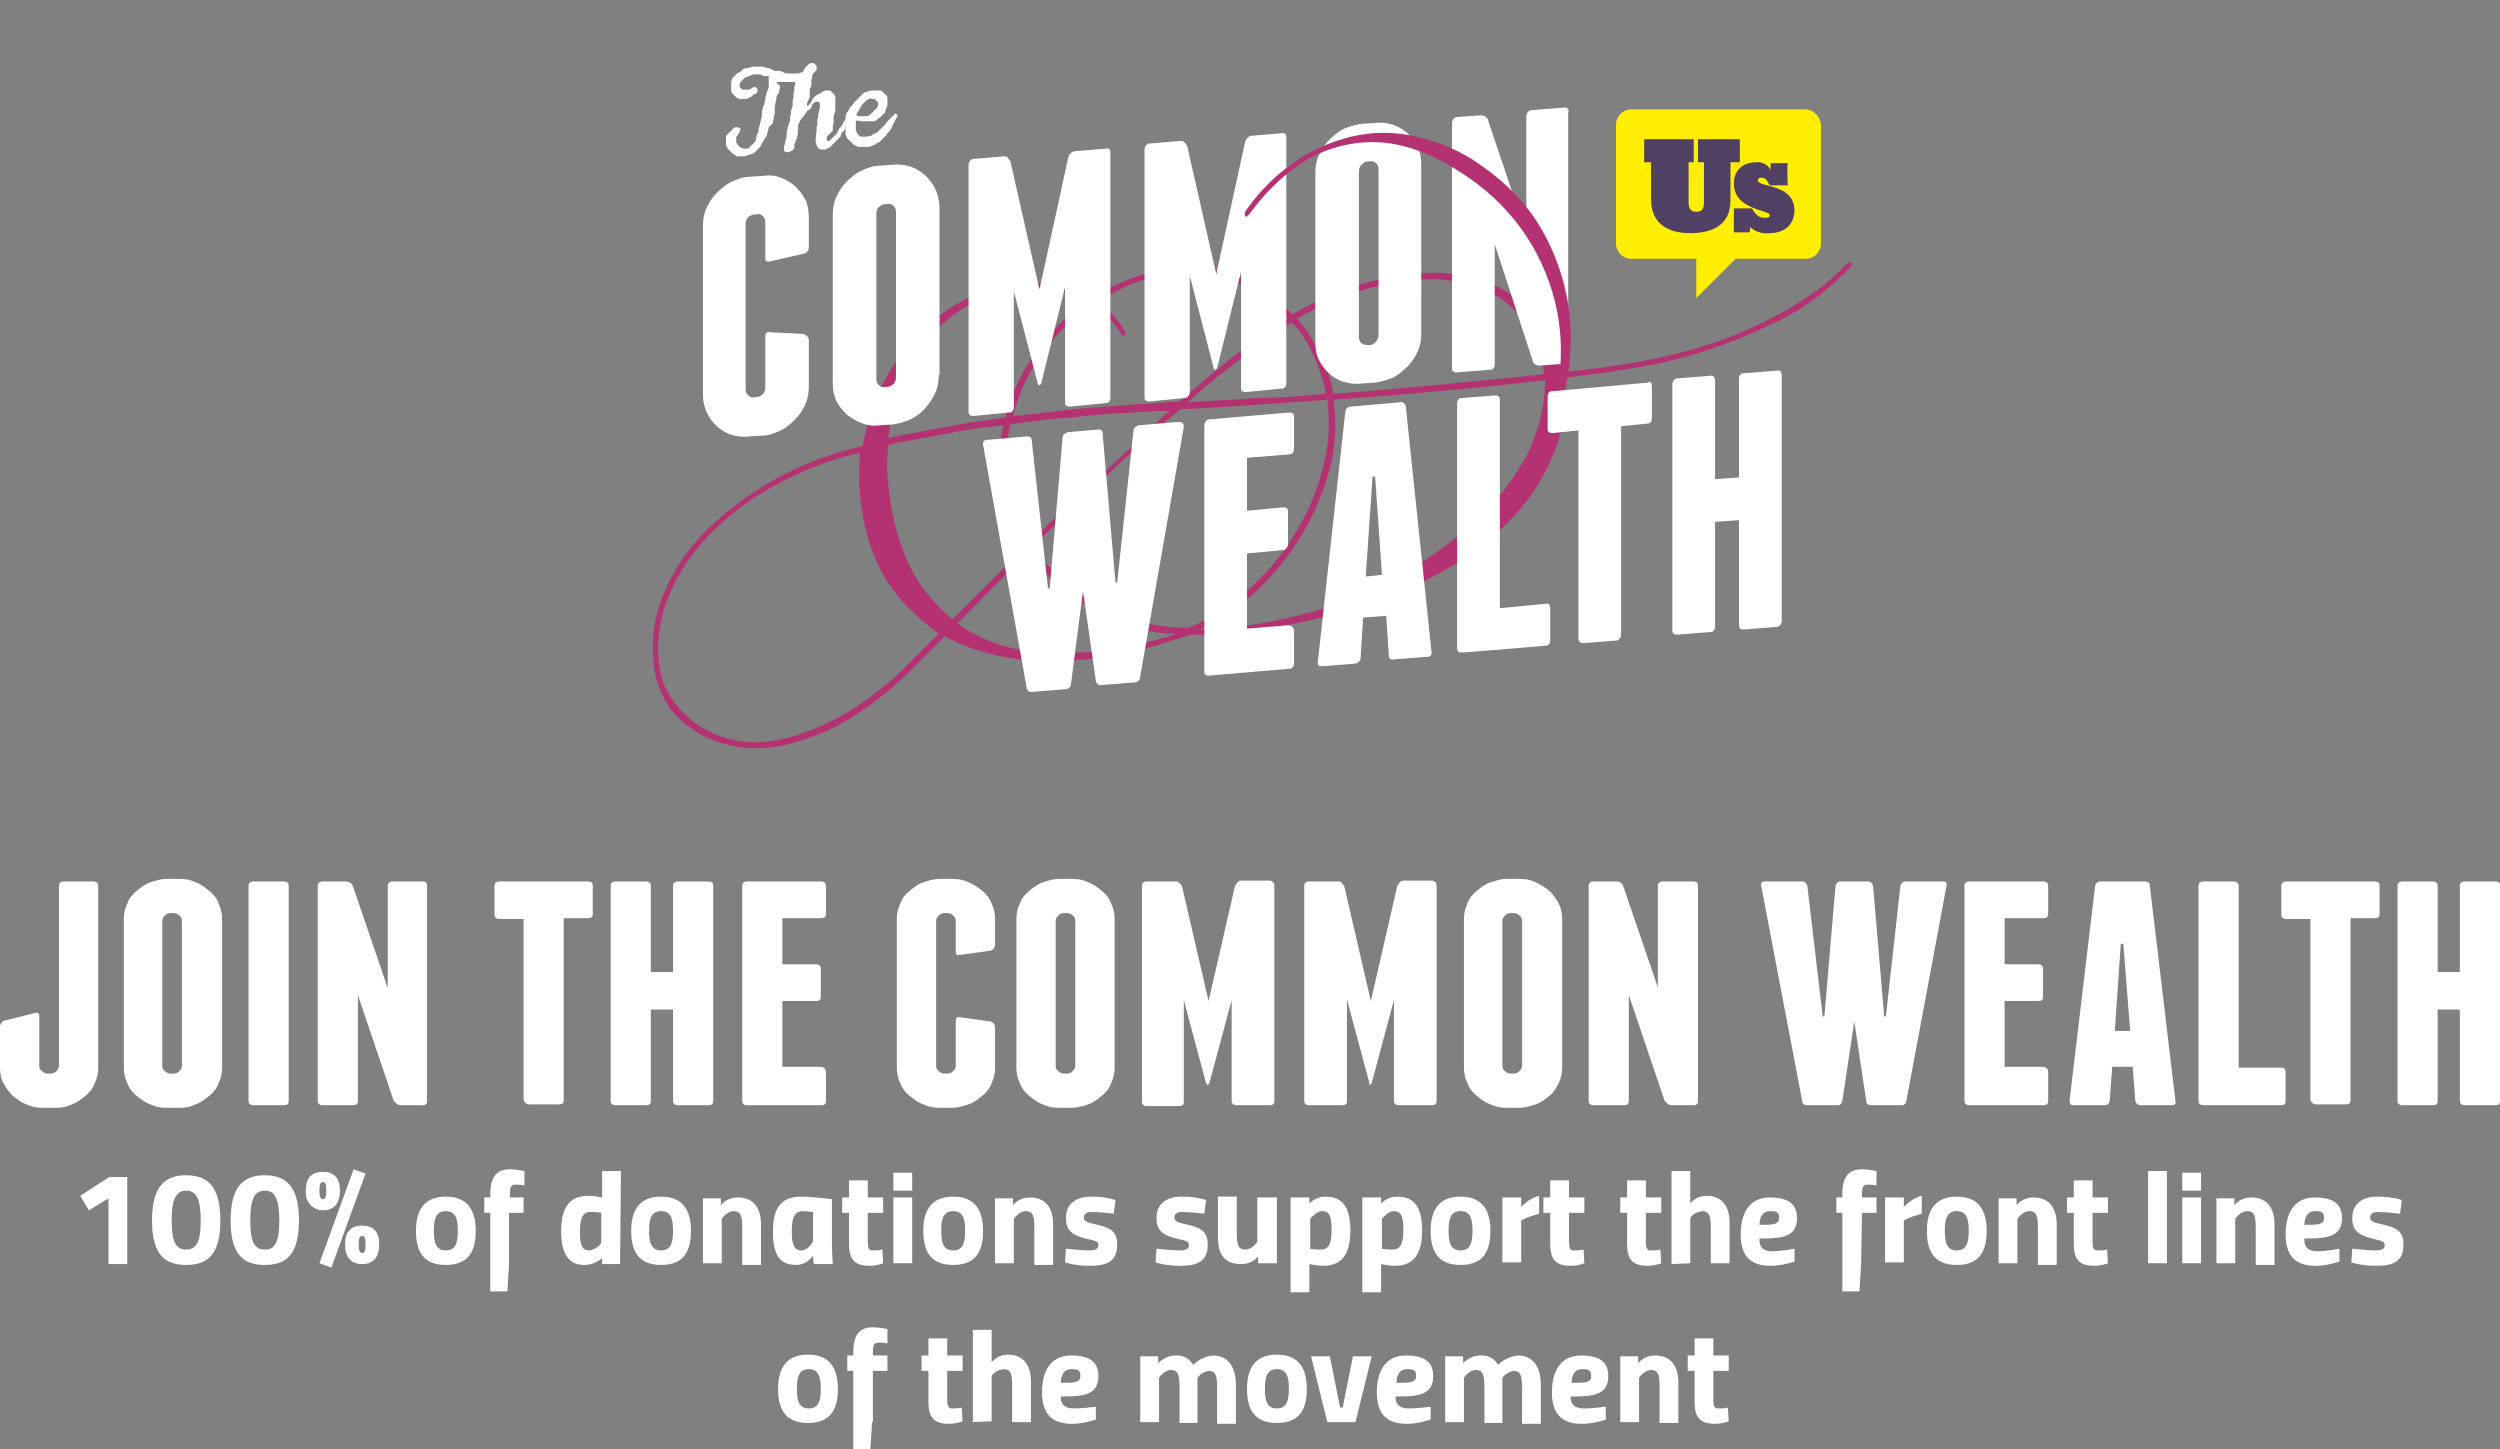 <?xml version="1.0" encoding="utf-8"?>
<!-- Generator: Adobe Illustrator 26.0.2, SVG Export Plug-In . SVG Version: 6.00 Build 0)  -->
<svg version="1.1" id="Layer_1" xmlns="http://www.w3.org/2000/svg" xmlns:xlink="http://www.w3.org/1999/xlink" x="0px" y="0px"
	 viewBox="0 0 292.7 169.7" style="enable-background:new 0 0 292.7 169.7;" xml:space="preserve">
<rect x="0" y="0" width="292.7" height="169.7" fill="#808080" stroke="none"/>
<style type="text/css">
	.st0{fill:#FFFFFF;}
	.st1{fill:#B53272;}
	.st2{fill:#FEEE00;}
	.st3{fill:#504063;}
</style>
<path class="st0" d="M10.9,103.2c0.4,0,0.6,0.2,0.6,0.5V125c0,0.6-0.1,1.2-0.4,1.8c-0.2,0.6-0.6,1.1-1.1,1.5c-0.5,0.4-1,0.8-1.6,1
	c-0.6,0.3-1.2,0.4-1.9,0.4H5c-0.7,0-1.3-0.1-1.9-0.4c-0.6-0.2-1.1-0.6-1.6-1c-0.4-0.4-0.8-0.9-1.1-1.5C0.1,126.3,0,125.6,0,125v-4.8
	c0-0.3,0.2-0.6,0.5-0.7l3.6-0.9c0.3-0.1,0.5,0,0.5,0.4v5.8c0,0.2,0.1,0.5,0.3,0.6c0.2,0.2,0.4,0.3,0.7,0.3h0.3
	c0.3,0,0.5-0.1,0.7-0.3c0.2-0.2,0.3-0.4,0.3-0.6v-21.1c0-0.3,0.2-0.5,0.6-0.5H10.9z"/>
<path class="st0" d="M26,125c0,0.6-0.1,1.2-0.4,1.8c-0.2,0.6-0.6,1.1-1.1,1.5c-0.5,0.4-1,0.8-1.6,1c-0.6,0.3-1.2,0.4-1.9,0.4h-1.5
	c-0.7,0-1.3-0.1-1.9-0.4c-0.6-0.2-1.1-0.6-1.6-1c-0.5-0.4-0.9-0.9-1.1-1.5c-0.3-0.6-0.4-1.2-0.4-1.8v-17.4c0-0.6,0.1-1.2,0.4-1.8
	c0.2-0.6,0.6-1.1,1.1-1.5c0.5-0.4,1-0.8,1.6-1c0.6-0.2,1.3-0.4,1.9-0.4H21c0.7,0,1.3,0.1,1.9,0.4c0.6,0.2,1.1,0.6,1.6,1
	c0.5,0.4,0.9,0.9,1.1,1.5c0.3,0.6,0.4,1.2,0.4,1.8V125z M21.3,107.8c0-0.2-0.1-0.5-0.3-0.6c-0.2-0.2-0.4-0.3-0.7-0.3H20
	c-0.3,0-0.5,0.1-0.7,0.3c-0.2,0.2-0.3,0.4-0.3,0.6v17c0,0.2,0.1,0.5,0.3,0.6c0.2,0.2,0.4,0.3,0.7,0.3h0.3c0.3,0,0.5-0.1,0.7-0.3
	c0.2-0.2,0.3-0.4,0.3-0.6V107.8z"/>
<path class="st0" d="M33.8,128.9c0,0.4-0.2,0.5-0.6,0.5h-3.5c-0.4,0-0.6-0.2-0.6-0.5v-25.2c0-0.3,0.2-0.5,0.6-0.5h3.5
	c0.4,0,0.6,0.2,0.6,0.5V128.9z"/>
<path class="st0" d="M50,103.7v25.2c0,0.4-0.2,0.5-0.6,0.5h-2.5c-0.2,0-0.4-0.1-0.5-0.2l-0.3-0.3l-4.2-12.4v12.4
	c0,0.4-0.2,0.5-0.6,0.5h-3.5c-0.4,0-0.6-0.2-0.6-0.5v-25.2c0-0.3,0.2-0.5,0.6-0.5h2.6c0.2,0,0.3,0,0.5,0.1c0.2,0.1,0.3,0.2,0.4,0.4
	l4.1,12v-12c0-0.3,0.2-0.5,0.6-0.5h3.5C49.8,103.2,50,103.3,50,103.7z"/>
<path class="st0" d="M69.4,103.7v3.3c0,0.4-0.2,0.5-0.6,0.5H66v21.3c0,0.4-0.2,0.5-0.6,0.5h-3.5c-0.2,0-0.3-0.1-0.4-0.2
	c-0.1-0.1-0.2-0.2-0.2-0.4v-21.1h-2.8c-0.4,0-0.6-0.2-0.6-0.5v-3.4c0-0.3,0.2-0.5,0.6-0.5h10.2C69.2,103.2,69.4,103.3,69.4,103.7z"
	/>
<path class="st0" d="M83.5,103.7v25.2c0,0.4-0.2,0.5-0.6,0.5h-3.5c-0.4,0-0.6-0.2-0.6-0.5v-10.7h-2.6v10.7c0,0.4-0.2,0.5-0.6,0.5
	h-3.5c-0.4,0-0.6-0.2-0.6-0.5v-25.2c0-0.3,0.2-0.5,0.6-0.5h3.5c0.4,0,0.6,0.2,0.6,0.5v10.1h2.6v-10.1c0-0.3,0.2-0.5,0.6-0.5h3.5
	C83.3,103.2,83.5,103.3,83.5,103.7z"/>
<path class="st0" d="M96.7,125.6v3.3c0,0.4-0.2,0.5-0.6,0.5h-8.6c-0.4,0-0.6-0.2-0.6-0.5v-25.2c0-0.3,0.2-0.5,0.6-0.5h8.6
	c0.4,0,0.6,0.2,0.6,0.5v3.3c0,0.4-0.2,0.5-0.6,0.5h-4.5v5.4h3.9c0.4,0,0.6,0.2,0.6,0.5v3.3c0,0.4-0.2,0.5-0.6,0.5h-3.9v7.7h4.5
	C96.6,125,96.7,125.2,96.7,125.6z"/>
<path class="st0" d="M113.4,103.3c0.6,0.2,1.1,0.6,1.6,1c0.5,0.4,0.9,0.9,1.1,1.5c0.3,0.6,0.4,1.2,0.4,1.8v3c0,0.3-0.2,0.6-0.5,0.7
	l-3.6,0.5c-0.3,0.1-0.5,0-0.5-0.4v-3.6c0-0.2-0.1-0.5-0.3-0.6c-0.2-0.2-0.4-0.3-0.7-0.3h-0.3c-0.3,0-0.5,0.1-0.7,0.3
	c-0.2,0.2-0.3,0.4-0.3,0.6v17c0,0.2,0.1,0.5,0.3,0.6c0.2,0.2,0.4,0.3,0.7,0.3h0.3c0.3,0,0.5-0.1,0.7-0.3c0.2-0.2,0.3-0.4,0.3-0.6
	v-5.3c0-0.3,0.2-0.5,0.5-0.4l3.6,0.5c0.3,0.1,0.5,0.4,0.5,0.7v4.7c0,0.6-0.1,1.2-0.4,1.8c-0.2,0.6-0.6,1.1-1.1,1.5
	c-0.5,0.4-1,0.8-1.6,1c-0.6,0.2-1.3,0.4-1.9,0.4H110c-0.7,0-1.3-0.1-1.9-0.4c-0.6-0.2-1.1-0.6-1.6-1c-0.5-0.4-0.9-0.9-1.1-1.5
	c-0.3-0.6-0.4-1.2-0.4-1.8v-17.4c0-0.6,0.1-1.2,0.4-1.8c0.2-0.6,0.6-1.1,1.1-1.5c0.5-0.4,1-0.8,1.6-1c0.6-0.2,1.3-0.4,1.9-0.4h1.5
	C112.2,102.9,112.8,103,113.4,103.3z"/>
<path class="st0" d="M130.5,125c0,0.6-0.1,1.2-0.4,1.8c-0.2,0.6-0.6,1.1-1.1,1.5c-0.5,0.4-1,0.8-1.6,1c-0.6,0.2-1.3,0.4-1.9,0.4H124
	c-0.7,0-1.3-0.1-1.9-0.4c-0.6-0.2-1.1-0.6-1.6-1c-0.5-0.4-0.9-0.9-1.1-1.5c-0.3-0.6-0.4-1.2-0.4-1.8v-17.4c0-0.6,0.1-1.2,0.4-1.8
	c0.2-0.6,0.6-1.1,1.1-1.5c0.5-0.4,1-0.8,1.6-1c0.6-0.2,1.3-0.4,1.9-0.4h1.5c0.7,0,1.3,0.1,1.9,0.4c0.6,0.2,1.1,0.6,1.6,1
	c0.5,0.4,0.9,0.9,1.1,1.5c0.3,0.6,0.4,1.2,0.4,1.8V125z M125.9,107.8c0-0.2-0.1-0.5-0.3-0.6c-0.2-0.2-0.4-0.3-0.7-0.3h-0.3
	c-0.3,0-0.5,0.1-0.7,0.3c-0.2,0.2-0.3,0.4-0.3,0.6v17c0,0.2,0.1,0.5,0.3,0.6c0.2,0.2,0.4,0.3,0.7,0.3h0.3c0.3,0,0.5-0.1,0.7-0.3
	c0.2-0.2,0.3-0.4,0.3-0.6V107.8z"/>
<path class="st0" d="M149.2,103.7v25.2c0,0.4-0.2,0.5-0.6,0.5h-3.8c-0.4,0-0.6-0.2-0.6-0.5v-11.8l-2.6,9.7c-0.1,0.1-0.1,0.2-0.2,0.2
	s-0.1-0.1-0.2-0.2l-2.6-9.7V129c0,0.4-0.2,0.5-0.6,0.5h-3.7c-0.4,0-0.6-0.2-0.6-0.5v-25.3c0-0.3,0.2-0.5,0.6-0.5h3.4
	c0.2,0,0.3,0.1,0.4,0.2c0.1,0.1,0.2,0.2,0.3,0.4l3.1,13.4l3.1-13.5c0.1-0.1,0.1-0.2,0.3-0.4c0.1-0.1,0.2-0.2,0.4-0.2h3.4
	C149,103.2,149.2,103.3,149.2,103.7z"/>
<path class="st0" d="M168.2,103.7v25.2c0,0.4-0.2,0.5-0.6,0.5h-3.8c-0.4,0-0.6-0.2-0.6-0.5v-11.8l-2.6,9.7c-0.1,0.1-0.1,0.2-0.2,0.2
	s-0.1-0.1-0.1-0.3l-2.6-9.7v11.9c0,0.4-0.2,0.5-0.6,0.5h-3.8c-0.4,0-0.6-0.2-0.6-0.5v-25.2c0-0.3,0.2-0.5,0.6-0.5h3.4
	c0.2,0,0.3,0.1,0.4,0.2c0.1,0.1,0.2,0.2,0.3,0.4l3.1,13.4l3.1-13.5c0.1-0.1,0.1-0.2,0.3-0.4c0.1-0.1,0.2-0.2,0.4-0.2h3.4
	C168,103.2,168.2,103.3,168.2,103.7z"/>
<path class="st0" d="M182.9,125c0,0.6-0.1,1.2-0.4,1.8c-0.3,0.6-0.6,1.1-1.1,1.5c-0.5,0.4-1,0.8-1.6,1c-0.6,0.2-1.3,0.4-1.9,0.4
	h-1.5c-0.7,0-1.3-0.1-1.9-0.4c-0.6-0.2-1.1-0.6-1.6-1c-0.5-0.4-0.9-0.9-1.1-1.5c-0.3-0.6-0.4-1.2-0.4-1.8v-17.4
	c0-0.6,0.1-1.2,0.4-1.8c0.2-0.6,0.6-1.1,1.1-1.5c0.5-0.4,1-0.8,1.6-1c0.6-0.2,1.3-0.4,1.9-0.4h1.5c0.7,0,1.3,0.1,1.9,0.4
	c0.6,0.3,1.1,0.6,1.6,1c0.4,0.4,0.8,0.9,1.1,1.5c0.3,0.6,0.4,1.2,0.4,1.8V125z M178.2,107.8c0-0.2-0.1-0.5-0.3-0.6
	c-0.2-0.2-0.4-0.3-0.7-0.3h-0.3c-0.3,0-0.5,0.1-0.7,0.3c-0.2,0.2-0.3,0.4-0.3,0.6v17c0,0.2,0.1,0.5,0.3,0.6c0.2,0.2,0.4,0.3,0.7,0.3
	h0.3c0.3,0,0.5-0.1,0.7-0.3c0.2-0.2,0.3-0.4,0.3-0.6V107.8z"/>
<path class="st0" d="M198.8,103.7v25.2c0,0.4-0.2,0.5-0.6,0.5h-2.5c-0.2,0-0.4-0.1-0.5-0.2l-0.3-0.3l-4.2-12.4v12.4
	c0,0.4-0.2,0.5-0.6,0.5h-3.5c-0.4,0-0.6-0.2-0.6-0.5v-25.2c0-0.3,0.2-0.5,0.6-0.5h2.6c0.2,0,0.3,0,0.5,0.1l0.3,0.3l4.1,12v-11.9
	c0-0.3,0.2-0.5,0.6-0.5h3.5C198.6,103.2,198.8,103.3,198.8,103.7z"/>
<path class="st0" d="M227.9,103.7l-4.7,25.2c-0.1,0.4-0.3,0.5-0.6,0.5h-3.5c-0.4,0-0.6-0.2-0.6-0.5l-1.4-9.3l0,0l-1.4,9.3
	c-0.1,0.4-0.3,0.5-0.6,0.5h-3.5c-0.4,0-0.6-0.2-0.6-0.5l-4.8-25.2c-0.1-0.3,0.1-0.5,0.5-0.5h4.3c0.3,0,0.5,0.2,0.6,0.5l1.8,15.3h0.2
	l1.3-15.3c0.1-0.3,0.3-0.5,0.6-0.5h3.2c0.3,0,0.5,0.2,0.6,0.5l1.3,15.3h0.2l1.7-15.3c0.1-0.3,0.3-0.5,0.6-0.5h4.3
	C227.8,103.2,228,103.3,227.9,103.7z"/>
<path class="st0" d="M239.8,125.6v3.3c0,0.4-0.2,0.5-0.6,0.5h-8.6c-0.4,0-0.6-0.2-0.6-0.5v-25.2c0-0.3,0.2-0.5,0.6-0.5h8.6
	c0.4,0,0.6,0.2,0.6,0.5v3.3c0,0.4-0.2,0.5-0.6,0.5h-4.5v5.4h3.9c0.4,0,0.6,0.2,0.6,0.5v3.3c0,0.4-0.2,0.5-0.6,0.5h-3.9v7.7h4.5
	C239.7,125,239.8,125.2,239.8,125.6z"/>
<path class="st0" d="M254.7,128.9c0.1,0.4-0.1,0.5-0.5,0.5h-3.6c-0.3,0-0.5-0.2-0.6-0.5l-0.3-4h-2.4l-0.3,4
	c-0.1,0.4-0.3,0.5-0.6,0.5h-3.6c-0.4,0-0.5-0.2-0.5-0.5l3-25.2c0.1-0.3,0.3-0.5,0.6-0.5h5.2c0.4,0,0.6,0.2,0.6,0.5L254.7,128.9z
	 M249.4,120.7l-0.8-10.2h-0.3l-0.7,10.2H249.4z"/>
<path class="st0" d="M267.6,125.6v3.3c0,0.4-0.2,0.5-0.6,0.5h-9c-0.4,0-0.6-0.2-0.6-0.5v-25.2c0-0.3,0.2-0.5,0.6-0.5h3.5
	c0.4,0,0.6,0.2,0.6,0.5V125h4.9C267.5,125,267.6,125.2,267.6,125.6z"/>
<path class="st0" d="M278.6,103.7v3.3c0,0.4-0.2,0.5-0.6,0.5h-2.8v21.3c0,0.4-0.2,0.5-0.6,0.5h-3.5c-0.2,0-0.3-0.1-0.4-0.2
	c-0.1-0.1-0.2-0.2-0.2-0.4v-21.1h-2.8c-0.4,0-0.6-0.2-0.6-0.5v-3.4c0-0.3,0.2-0.5,0.6-0.5h10.2C278.4,103.2,278.6,103.3,278.6,103.7
	z"/>
<path class="st0" d="M292.7,103.7v25.2c0,0.4-0.2,0.5-0.6,0.5h-3.5c-0.4,0-0.6-0.2-0.6-0.5v-10.7h-2.6v10.7c0,0.4-0.2,0.5-0.6,0.5
	h-3.5c-0.4,0-0.6-0.2-0.6-0.5v-25.2c0-0.3,0.2-0.5,0.6-0.5h3.5c0.4,0,0.6,0.2,0.6,0.5v10.1h2.6v-10.1c0-0.3,0.2-0.5,0.6-0.5h3.5
	C292.5,103.2,292.7,103.3,292.7,103.7z"/>
<path class="st0" d="M12.8,137.8h2.1V148h-2.2v-7.7l-2.3,1.4l-1-1.7L12.8,137.8z"/>
<path class="st0" d="M25.8,142.9c0,4-1.5,5.2-4,5.2s-4-1.2-4-5.2s1.5-5.3,4-5.3S25.8,138.9,25.8,142.9z M20.1,142.9
	c0,2.5,0.5,3.4,1.7,3.4s1.7-0.9,1.7-3.4s-0.5-3.5-1.7-3.5S20.1,140.4,20.1,142.9z"/>
<path class="st0" d="M35,142.9c0,4-1.5,5.2-4,5.2s-4-1.2-4-5.2s1.5-5.3,4-5.3S35,138.9,35,142.9z M29.3,142.9c0,2.5,0.5,3.4,1.7,3.4
	s1.7-0.9,1.7-3.4s-0.5-3.5-1.7-3.5S29.3,140.4,29.3,142.9z"/>
<path class="st0" d="M35.8,139.4c0-1.5,0.7-2.2,2-2.2s2,0.7,2,2.2s-0.7,2.3-2,2.3c-1.1,0-2-0.9-2-2
	C35.8,139.6,35.8,139.5,35.8,139.4z M37.4,147.9l1.4,0.5l4-11l-1.4-0.5L37.4,147.9z M37.8,138.4c-0.3,0-0.4,0.3-0.4,1s0.1,1,0.4,1
	s0.4-0.3,0.4-1S38.1,138.4,37.8,138.4z M40.4,145.7c0,1.5,0.7,2.3,2,2.3s2-0.8,2-2.3s-0.7-2.2-2-2.2S40.4,144.2,40.4,145.7z
	 M42,145.7c0-0.7,0.1-1,0.4-1s0.4,0.3,0.4,1s-0.1,1-0.4,1S42,146.4,42,145.7z"/>
<path class="st0" d="M55.7,144.1c0,2.2-0.7,4-3.5,4s-3.5-1.8-3.5-4s0.8-4,3.5-4S55.7,141.9,55.7,144.1z M53.6,144.1
	c0-1.3-0.2-2.3-1.4-2.3s-1.4,1-1.4,2.3s0.2,2.3,1.4,2.3S53.6,145.4,53.6,144.1z"/>
<path class="st0" d="M59.6,148l-0.2,3.2h-2V142h-0.7v-1.8h0.7v-0.3c0-2.1,0.7-3,2.3-3c0.6,0,1.1,0.1,1.7,0.2v1.7
	c-0.4-0.1-0.7-0.1-1.1-0.1c-0.6,0-0.6,0.6-0.6,1.2v0.3h1.6v1.8h-1.7V148z"/>
<path class="st0" d="M72.6,148h-2.1v-0.7c-0.6,0.5-1.3,0.8-2.1,0.8c-1.9,0-2.7-1.4-2.7-4s0.9-4.1,3.2-4.1c0.5,0,1.1,0.1,1.6,0.2
	v-3.1h2.2L72.6,148L72.6,148z M70.4,142c-0.4-0.1-0.9-0.1-1.3-0.1c-0.9,0-1.2,0.8-1.2,2.3s0.2,2.2,1.1,2.2c0.6-0.1,1.1-0.4,1.4-0.9
	V142z"/>
<path class="st0" d="M80.9,144.1c0,2.2-0.7,4-3.5,4s-3.5-1.8-3.5-4s0.8-4,3.5-4S80.9,141.9,80.9,144.1z M78.8,144.1
	c0-1.3-0.2-2.3-1.4-2.3s-1.4,1-1.4,2.3s0.2,2.3,1.4,2.3S78.8,145.4,78.8,144.1z"/>
<path class="st0" d="M82.3,148v-7.7h2.1v0.8c0.5-0.6,1.2-0.9,2-0.9c2,0,2.7,1.5,2.7,3.1v4.8h-2.2v-4.4c0-1.4-0.2-1.9-1-1.9
	s-1.4,0.9-1.4,0.9v5.2h-2.2V148z"/>
<path class="st0" d="M90.5,144.2c0-2.3,0.6-4.1,3.3-4.1c1.2,0,3.6,0.3,3.6,0.3v5.4c0,0.4,0.1,2.2,0.1,2.2h-2.2
	c-0.1-0.3-0.1-0.7-0.1-1c-0.5,0.7-1.2,1.1-2,1.1C91.2,148.1,90.5,146.8,90.5,144.2z M92.7,144.2c0,1.3,0.2,2.2,1.1,2.2
	s1.4-1.1,1.4-1.1v-3.4c0,0-0.9-0.1-1.2-0.1C93,141.8,92.7,142.6,92.7,144.2z"/>
<path class="st0" d="M101.6,142v3.5c0,0.5,0.1,0.9,0.5,0.9c0.4,0,0.8,0,1.2-0.1l0.1,1.6c-0.5,0.2-1.1,0.3-1.6,0.3
	c-1.9,0-2.4-0.9-2.4-2.6V142h-0.8v-1.8h0.8v-2h2.2v2h1.8v1.8L101.6,142z"/>
<path class="st0" d="M104.6,137.3h2.2v2.1h-2.2V137.3z M104.6,140.2h2.2v7.7h-2.2V140.2z"/>
<path class="st0" d="M115.1,144.1c0,2.2-0.7,4-3.5,4s-3.5-1.8-3.5-4s0.8-4,3.5-4S115.1,141.9,115.1,144.1z M113,144.1
	c0-1.3-0.2-2.3-1.4-2.3s-1.4,1-1.4,2.3s0.2,2.3,1.4,2.3S113,145.4,113,144.1z"/>
<path class="st0" d="M116.5,148v-7.7h2.1v0.8c0.5-0.6,1.2-0.9,2-0.9c2,0,2.7,1.5,2.7,3.1v4.8h-2.2v-4.4c0-1.4-0.2-1.9-1-1.9
	s-1.4,0.9-1.4,0.9v5.2h-2.2V148z"/>
<path class="st0" d="M130.4,142.1c0,0-1.6-0.2-2.7-0.2c-0.4,0-0.8,0.2-0.8,0.6s0.2,0.6,1.2,0.8c1.7,0.4,2.7,0.7,2.7,2.4
	c0,2-1.2,2.5-3.2,2.5c-1,0-2-0.1-2.9-0.4l0.1-1.6c0,0,1.9,0.2,2.6,0.2c0.9,0,1.2-0.2,1.2-0.6s-0.2-0.5-1.1-0.7
	c-1.8-0.4-2.7-0.9-2.7-2.5c0-1.8,1.4-2.5,2.9-2.5c1,0,2,0.1,2.9,0.4L130.4,142.1z"/>
<path class="st0" d="M141,142.1c0,0-1.6-0.2-2.7-0.2c-0.4,0-0.8,0.2-0.8,0.6s0.2,0.6,1.2,0.8c1.7,0.4,2.7,0.7,2.7,2.4
	c0,2-1.2,2.5-3.2,2.5c-1,0-2-0.1-2.9-0.4l0.1-1.6c0,0,1.9,0.2,2.6,0.2c0.9,0,1.2-0.2,1.2-0.6s-0.2-0.5-1.1-0.7
	c-1.8-0.4-2.7-0.9-2.7-2.5c0-1.8,1.4-2.5,2.9-2.5c1,0,2,0.1,2.9,0.4L141,142.1z"/>
<path class="st0" d="M149.5,140.2v7.7h-2.2v-0.8c-0.5,0.6-1.2,0.9-2,0.9c-1.9,0-2.7-1.1-2.7-3.1v-4.8h2.2v4.3c0,1.4,0.2,1.9,1,1.9
	s1.4-0.9,1.4-0.9v-5.2L149.5,140.2z"/>
<path class="st0" d="M151.2,140.2h2.1v0.7c0.5-0.5,1.2-0.8,1.9-0.8c2.1,0,2.9,1.4,2.9,4s-0.9,4.1-3.2,4.1c-0.5,0-1.1-0.1-1.6-0.2
	v3.3h-2.2v-11.1H151.2z M153.4,142.7v3.5c0.4,0.1,0.9,0.1,1.3,0.1c0.9,0,1.2-0.8,1.2-2.3s-0.2-2.2-1.1-2.2
	C154.1,141.8,153.4,142.7,153.4,142.7L153.4,142.7z"/>
<path class="st0" d="M159.6,140.2h2.1v0.7c0.5-0.5,1.2-0.8,1.9-0.8c2.1,0,2.9,1.4,2.9,4s-0.9,4.1-3.2,4.1c-0.5,0-1.1-0.1-1.6-0.2
	v3.3h-2.2v-11.1H159.6z M161.8,142.7v3.5c0.4,0.1,0.9,0.1,1.3,0.1c0.9,0,1.2-0.8,1.2-2.3s-0.2-2.2-1.1-2.2
	C162.5,141.8,161.8,142.7,161.8,142.7z"/>
<path class="st0" d="M174.5,144.1c0,2.2-0.7,4-3.5,4s-3.5-1.8-3.5-4s0.8-4,3.5-4S174.5,141.9,174.5,144.1z M172.4,144.1
	c0-1.3-0.2-2.3-1.4-2.3s-1.4,1-1.4,2.3s0.2,2.3,1.4,2.3S172.4,145.4,172.4,144.1L172.4,144.1z"/>
<path class="st0" d="M175.9,140.2h2.2v1.1c0.6-0.6,1.3-1.1,2.1-1.3v2.1c-0.7,0.2-1.4,0.4-2.1,0.8v4.9h-2.2V140.2z"/>
<path class="st0" d="M183.7,142v3.5c0,0.5,0.1,0.9,0.5,0.9c0.4,0,0.8,0,1.2-0.1l0.1,1.6c-0.5,0.2-1.1,0.3-1.6,0.3
	c-1.9,0-2.4-0.9-2.4-2.6V142h-0.8v-1.8h0.8v-2h2.2v2h1.8v1.8L183.7,142z"/>
<path class="st0" d="M192.7,142v3.5c0,0.5,0.1,0.9,0.5,0.9c0.4,0,0.8,0,1.2-0.1l0.1,1.6c-0.5,0.2-1.1,0.3-1.6,0.3
	c-1.9,0-2.4-0.9-2.4-2.6V142h-0.8v-1.8h0.8v-2h2.2v2h1.8v1.8L192.7,142z"/>
<path class="st0" d="M195.7,148v-10.9h2.2v3.8c0.5-0.6,1.2-0.9,1.9-0.9c2,0,2.7,1.5,2.7,3.1v4.8h-2.2v-4.2c0-1.4-0.2-1.9-1-1.9
	c-0.6,0.1-1.1,0.3-1.4,0.8v5.3L195.7,148L195.7,148z"/>
<path class="st0" d="M210.1,146.2v1.5c-0.9,0.3-1.8,0.5-2.8,0.5c-2.4,0-3.5-1.2-3.5-3.7c0-2.3,0.9-4.3,3.4-4.3
	c2.1,0,3.2,0.7,3.2,2.4c0,2-1.4,2.4-3.9,2.4H206v0.3c0,0.7,0.5,1.2,1.5,1.2S210.1,146.2,210.1,146.2z M206.5,143.4
	c1.2,0,1.8-0.1,1.8-0.8s-0.3-0.8-1.1-0.8s-1.2,0.7-1.2,1.6H206.5z"/>
<path class="st0" d="M217.9,148l-0.2,3.2h-2V142H215v-1.8h0.7v-0.3c0-2.1,0.7-3,2.3-3c0.6,0,1.1,0.1,1.7,0.2v1.7
	c-0.4-0.1-0.7-0.1-1.1-0.1c-0.6,0-0.6,0.6-0.6,1.2v0.3h1.7v1.8H218L217.9,148L217.9,148z"/>
<path class="st0" d="M220.7,140.2h2.2v1.1c0.6-0.6,1.3-1.1,2.1-1.3v2.1c-0.7,0.2-1.4,0.4-2.1,0.8v4.9h-2.2V140.2z"/>
<path class="st0" d="M232.6,144.1c0,2.2-0.7,4-3.5,4s-3.5-1.8-3.5-4s0.8-4,3.5-4S232.6,141.9,232.6,144.1z M230.5,144.1
	c0-1.3-0.2-2.3-1.4-2.3s-1.4,1-1.4,2.3s0.2,2.3,1.4,2.3S230.5,145.4,230.5,144.1z"/>
<path class="st0" d="M234,148v-7.7h2.1v0.8c0.5-0.6,1.2-0.9,2-0.9c2,0,2.7,1.5,2.7,3.1v4.8h-2.2v-4.4c0-1.4-0.2-1.9-1-1.9
	s-1.4,0.9-1.4,0.9v5.2H234L234,148z"/>
<path class="st0" d="M245,142v3.5c0,0.5,0.1,0.9,0.5,0.9c0.4,0,0.8,0,1.2-0.1l0.1,1.6c-0.5,0.2-1.1,0.3-1.6,0.3
	c-1.9,0-2.4-0.9-2.4-2.6V142H242v-1.8h0.8v-2h2.2v2h1.8v1.8L245,142z"/>
<path class="st0" d="M251.5,137.1h2.2v10.8h-2.2V137.1z"/>
<path class="st0" d="M255.5,137.3h2.2v2.1h-2.2V137.3z M255.5,140.2h2.2v7.7h-2.2V140.2z"/>
<path class="st0" d="M259.5,148v-7.7h2.1v0.8c0.5-0.6,1.2-0.9,2-0.9c2,0,2.7,1.5,2.7,3.1v4.8h-2.2v-4.4c0-1.4-0.2-1.9-1-1.9
	s-1.4,0.9-1.4,0.9v5.2h-2.2V148z"/>
<path class="st0" d="M273.9,146.2v1.5c-0.9,0.3-1.8,0.5-2.8,0.5c-2.4,0-3.5-1.2-3.5-3.7c0-2.3,0.9-4.3,3.4-4.3
	c2.1,0,3.2,0.7,3.2,2.4c0,2-1.4,2.4-3.9,2.4h-0.5v0.3c0,0.7,0.5,1.2,1.5,1.2S273.9,146.2,273.9,146.2z M270.3,143.4
	c1.2,0,1.8-0.1,1.8-0.8s-0.3-0.8-1.1-0.8s-1.2,0.7-1.2,1.6H270.3z"/>
<path class="st0" d="M281,142.1c0,0-1.6-0.2-2.7-0.2c-0.4,0-0.8,0.2-0.8,0.6s0.2,0.6,1.2,0.8c1.7,0.4,2.7,0.7,2.7,2.4
	c0,2-1.2,2.5-3.2,2.5c-1,0-2-0.1-2.9-0.4l0.1-1.6c0,0,1.9,0.2,2.6,0.2c0.9,0,1.2-0.2,1.2-0.6s-0.2-0.5-1.1-0.7
	c-1.8-0.4-2.7-0.9-2.7-2.5c0-1.8,1.4-2.5,2.9-2.5c1,0,2,0.1,2.9,0.4L281,142.1z"/>
<path class="st0" d="M98.1,162.6c0,2.2-0.7,4-3.5,4s-3.5-1.8-3.5-4s0.8-4,3.5-4S98.1,160.4,98.1,162.6z M96.1,162.6
	c0-1.3-0.2-2.3-1.4-2.3s-1.4,1-1.4,2.3s0.2,2.3,1.4,2.3S96.1,163.9,96.1,162.6z"/>
<path class="st0" d="M102.1,166.5l-0.2,3.2h-2v-9.2h-0.7v-1.8h0.7v-0.3c0-2.1,0.7-3,2.3-3c0.6,0,1.1,0.1,1.7,0.2v1.7
	c-0.4-0.1-0.7-0.1-1.1-0.1c-0.6,0-0.6,0.6-0.6,1.2v0.3h1.7v1.8h-1.7v6L102.1,166.5z"/>
<path class="st0" d="M110.9,160.5v3.5c0,0.5,0.1,0.9,0.5,0.9c0.4,0,0.8,0,1.2-0.1l0.1,1.6c-0.5,0.2-1.1,0.3-1.6,0.3
	c-1.9,0-2.4-0.9-2.4-2.6v-3.6h-0.8v-1.8h0.8v-2h2.2v2h1.8v1.8H110.9z"/>
<path class="st0" d="M113.9,166.5v-10.8h2.2v3.8c0.5-0.6,1.2-0.9,1.9-0.9c2,0,2.7,1.5,2.7,3.1v4.8h-2.2v-4.3c0-1.4-0.2-1.9-1-1.9
	c-0.6,0.1-1.1,0.3-1.4,0.8v5.3L113.9,166.5L113.9,166.5z"/>
<path class="st0" d="M128.3,164.7v1.5c-0.9,0.3-1.8,0.5-2.8,0.5c-2.4,0-3.5-1.2-3.5-3.7c0-2.3,0.9-4.3,3.4-4.3
	c2.1,0,3.2,0.7,3.2,2.4c0,2-1.4,2.4-3.9,2.4h-0.5v0.2c0,0.7,0.5,1.2,1.5,1.2C126.6,164.9,127.4,164.8,128.3,164.7z M124.7,161.9
	c1.2,0,1.8-0.1,1.8-0.8s-0.3-0.8-1.1-0.8s-1.2,0.7-1.2,1.6H124.7z"/>
<path class="st0" d="M138.1,166.5v-4c0-1.6-0.2-2.1-1-2.1s-1.4,0.9-1.4,0.9v5.2h-2.2v-7.7h2.1v0.8c0.5-0.5,1.2-0.9,2-0.9
	c0.9-0.1,1.7,0.4,2.1,1.1c0.6-0.6,1.4-1,2.3-1.1c1.9,0,2.7,1.5,2.7,3.4v4.6h-2.2v-4.3c0-1.4-0.2-1.9-1-1.9c-0.5,0.1-1,0.4-1.3,0.8
	v5.3h-2.1L138.1,166.5z"/>
<path class="st0" d="M153,162.6c0,2.2-0.7,4-3.5,4s-3.5-1.8-3.5-4s0.8-4,3.5-4S153,160.4,153,162.6z M150.9,162.6
	c0-1.3-0.2-2.3-1.4-2.3s-1.4,1-1.4,2.3s0.2,2.3,1.4,2.3S150.9,163.9,150.9,162.6L150.9,162.6z"/>
<path class="st0" d="M155.7,158.8l1.2,6h0.3l1.2-6h2.2l-1.9,7.7h-3.3l-1.9-7.7H155.7z"/>
<path class="st0" d="M167.5,164.7v1.5c-0.9,0.3-1.8,0.5-2.8,0.5c-2.4,0-3.5-1.2-3.5-3.7c0-2.3,0.9-4.3,3.4-4.3
	c2.1,0,3.2,0.7,3.2,2.4c0,2-1.4,2.4-3.9,2.4h-0.5v0.2c0,0.7,0.5,1.2,1.5,1.2C165.8,164.9,166.6,164.8,167.5,164.7z M164,161.9
	c1.2,0,1.8-0.1,1.8-0.8s-0.3-0.8-1.1-0.8s-1.2,0.7-1.2,1.6H164z"/>
<path class="st0" d="M173.8,166.5v-4c0-1.6-0.2-2.1-1-2.1s-1.4,0.9-1.4,0.9v5.2h-2.2v-7.7h2.1v0.8c0.5-0.5,1.2-0.9,2-0.9
	c0.9-0.1,1.7,0.4,2.1,1.1c0.6-0.6,1.4-1,2.3-1.1c1.9,0,2.7,1.5,2.7,3.4v4.6h-2.2v-4.3c0-1.4-0.2-1.9-1-1.9c-0.5,0.1-1,0.4-1.3,0.8
	v5.3h-2.1V166.5z"/>
<path class="st0" d="M188,164.7v1.5c-0.9,0.3-1.8,0.5-2.8,0.5c-2.4,0-3.5-1.2-3.5-3.7c0-2.3,0.9-4.3,3.4-4.3c2.1,0,3.2,0.7,3.2,2.4
	c0,2-1.4,2.4-3.9,2.4h-0.5v0.2c0,0.7,0.5,1.2,1.5,1.2C186.3,164.9,187.1,164.8,188,164.7z M184.5,161.9c1.2,0,1.8-0.1,1.8-0.8
	s-0.3-0.8-1.1-0.8s-1.2,0.7-1.2,1.6H184.5z"/>
<path class="st0" d="M189.7,166.5v-7.7h2.1v0.8c0.5-0.6,1.2-0.9,2-0.9c2,0,2.7,1.5,2.7,3.1v4.8h-2.2v-4.3c0-1.4-0.2-1.9-1-1.9
	s-1.4,0.9-1.4,0.9v5.2L189.7,166.5z"/>
<path class="st0" d="M200.6,160.5v3.5c0,0.5,0.1,0.9,0.5,0.9c0.4,0,0.8,0,1.2-0.1l0.1,1.6c-0.5,0.2-1.1,0.3-1.6,0.3
	c-1.9,0-2.4-0.9-2.4-2.6v-3.6h-0.8v-1.8h0.8v-2h2.2v2h1.8v1.8H200.6z"/>
<g>
	<path class="st1" d="M216.8,31.1c-2.7,2.9-5.9,5.3-9.5,6.9c-3.7,1.8-7.6,3.2-11.6,4.2c-1.2,0.3-2.5,0.6-3.8,0.8
		c-1.3,0.2-2.6,0.4-3.8,0.6c-1.2,0.2-2.2,0.3-3.1,0.4c-0.9,0.1-1.5,0.2-1.8,0.2c0.3,3.1-0.2,6.3-1.4,9.2c-1.3,3-3.1,5.7-5.5,8
		c-2.7,2.6-5.8,4.8-9.1,6.4c-4,2-8.1,3.5-12.4,4.5c-5.7,1.4-10.9,2.1-15.4,2c-1.4,0.5-2.6,0.8-3.4,1.1c-0.8,0.2-1.6,0.5-2.6,0.7
		c-9,2.2-16.6,1.7-22.8-1.6l-4.2,4.2c-1.3,1.3-2.7,2.5-4.2,3.6c-1.5,1.1-3,2.1-4.6,2.9c-1.8,0.9-3.7,1.5-5.6,2
		c-1.7,0.4-3.4,0.5-5.1,0.3c-1.7-0.2-3.3-0.7-4.7-1.4c-1.4-0.8-2.7-1.8-3.7-3.1c-1-1.4-1.7-3.1-1.9-4.8c-0.4-2.8-0.1-5.6,0.9-8.2
		c1.1-2.8,2.7-5.3,4.8-7.5c2.4-2.4,5.1-4.5,8.1-6.2c3.3-1.9,6.9-3.2,10.6-4.1c0.4-2.2,1.1-4.4,2-6.5c0.9-2,2.1-3.8,3.5-5.5
		c1.4-1.6,3-3,4.7-4.1c1.7-1.1,3.6-2,5.7-2.4c4.1-1,7.8-0.6,11.1,1.2c0.9-0.6,1.8-1.2,2.8-1.6c1.3-0.6,2.6-1.1,3.9-1.4
		c3-0.8,6.2-0.8,9.1,0.1c2.9,0.9,5.5,2.6,7.5,4.8c1.4-0.8,3-1.6,4.5-2.2c1.8-0.8,3.6-1.4,5.4-1.8c5.7-1.4,10.5-1.1,14.4,0.9
		c3.9,2,6.3,5.3,7.3,9.9c0.8-0.1,2.5-0.3,4.9-0.6c2.9-0.4,5.7-0.9,8.5-1.6c4-1,7.8-2.4,11.4-4.3c3.6-1.9,6.5-4,8.6-6.3
		C216.8,30.6,216.9,30.7,216.8,31.1z M109.9,74.2c-2.7-2-4.8-4.1-6.2-6.4c-1.5-2.5-2.4-5.3-2.8-8.2c-0.2-1.2-0.3-2.4-0.3-3.6
		c0-1,0-2,0.1-3c-3.5,0.8-6.8,2.1-9.9,3.8c-2.9,1.5-5.5,3.5-7.8,5.9c-2.1,2.1-3.7,4.6-4.8,7.3c-1,2.5-1.4,5.3-1,8
		c0.2,1.6,0.8,3,1.8,4.3c0.9,1.2,2,2.2,3.4,3c1.4,0.8,2.9,1.3,4.4,1.5c1.6,0.2,3.3,0.1,4.9-0.3c1.8-0.4,3.6-1.1,5.3-1.9
		c1.6-0.8,3.1-1.7,4.6-2.8c1.5-1.1,2.9-2.2,4.2-3.5C107.1,77,108.5,75.6,109.9,74.2z M119.9,64.1c-0.6-1-1.1-2-1.5-3
		c-0.6-1.3-1-2.6-1.2-4c-0.2-1.3-0.3-2.6-0.2-3.8c0-1.2,0.2-2.4,0.5-3.5c-0.9,0.1-1.9,0.2-2.8,0.3c-1.2,0.2-2.5,0.4-3.9,0.7
		c-1.4,0.2-2.6,0.5-3.9,0.7c-1.2,0.2-2.2,0.4-2.9,0.6c-0.1,1.1-0.2,2.3-0.1,3.4c0.1,1.2,0.2,2.3,0.4,3.5c0.4,2.6,1.2,5.2,2.3,7.5
		c1.2,2.3,2.9,4.3,4.9,6L119.9,64.1z M127.3,35.3c-1.4-0.7-2.8-1.2-4.3-1.5c-1.6-0.3-3.6-0.2-5.8,0.4c-3.5,0.9-6.5,2.9-8.9,6
		c-2.4,3.1-3.8,6.8-4.3,11.1c0.4-0.1,1.2-0.3,2.3-0.5c1.1-0.2,2.3-0.4,3.7-0.7c1.4-0.2,2.7-0.5,4.1-0.7c1.4-0.2,2.6-0.4,3.6-0.5
		c0.7-2.7,1.9-5.3,3.5-7.6C122.8,38.9,124.9,36.9,127.3,35.3L127.3,35.3z M137.6,74.2c-1.7,0-3.3-0.3-4.9-0.8
		c-1.7-0.5-3.3-1.2-4.8-2.1c-1.5-0.9-2.9-1.9-4.3-3c-1.2-1.1-2.4-2.3-3.3-3.6l-8.2,8.3c3,2.1,6.6,3.3,10.3,3.4
		c3.8,0.2,7.7-0.1,11.4-1.1c0.7-0.2,1.4-0.3,2-0.5C136.6,74.6,137.2,74.4,137.6,74.2L137.6,74.2z M136.9,48.1
		c-1.2,0-2.7,0.1-4.4,0.2c-1.8,0.1-3.6,0.2-5.4,0.4c-1.8,0.2-3.6,0.3-5.1,0.5s-2.8,0.3-3.7,0.5c-0.3,1.1-0.4,2.2-0.5,3.2
		c-0.1,1.3,0,2.6,0.2,3.9c0.2,1.3,0.5,2.7,1,3.9c0.3,1,0.9,2,1.6,2.8c0.8-0.8,1.9-1.9,3.2-3.1s2.8-2.6,4.3-4
		c1.5-1.4,3.1-2.9,4.6-4.3C134.2,50.5,135.6,49.2,136.9,48.1L136.9,48.1z M150.8,37.3c-1.8-2.1-4.2-3.7-6.9-4.5
		c-2.9-0.9-6-1-8.9-0.3c-1.3,0.3-2.5,0.7-3.7,1.3c-0.9,0.4-1.9,0.9-2.7,1.5c0.7,0.6,1.4,1.2,2,1.9c0.5,0.6,0.9,1.2,1.2,1.8
		c0,0.2-0.1,0.3-0.4,0.3c-0.4-0.7-0.9-1.3-1.4-1.9c-0.5-0.7-1.2-1.3-1.9-1.8c-2.2,1.4-4.1,3.1-5.7,5.2c-1.8,2.4-3.1,5.1-3.8,7.9
		c1.4-0.1,2.9-0.3,4.6-0.5c1.7-0.2,3.4-0.4,5.1-0.5l5.2-0.4c1.7-0.1,3.2-0.2,4.6-0.3c2.1-1.8,4.3-3.7,6.6-5.5
		C146.9,39.9,149,38.4,150.8,37.3z M155.4,46.8c-1.2,0.1-2.5,0.2-4,0.3c-1.5,0.1-3,0.2-4.5,0.3c-1.5,0.1-3.1,0.2-4.6,0.3
		c-1.5,0.1-2.9,0.2-4.1,0.2c-0.7,0.6-1.8,1.5-3.1,2.7s-2.9,2.6-4.5,4.1c-1.6,1.5-3.3,3.1-5,4.7c-1.7,1.6-3.2,3.2-4.7,4.6
		c1,1.4,2.1,2.6,3.4,3.7c1.3,1.2,2.7,2.2,4.2,3.1c1.6,0.9,3.3,1.6,5.1,2c1.8,0.5,3.7,0.7,5.6,0.7c2.7-1.2,5.1-2.8,7.3-4.8
		c2.1-1.9,4-4.2,5.4-6.7c1.4-2.4,2.5-5,3.1-7.7C155.6,52,155.7,49.4,155.4,46.8L155.4,46.8z M180.9,44.5c-4,0.5-8.1,0.9-12.4,1.3
		c-4.3,0.4-8.4,0.7-12.4,1c0.4,2.7,0.3,5.4-0.4,8c-0.7,2.7-1.8,5.3-3.2,7.7c-1.5,2.4-3.2,4.6-5.3,6.6c-2,1.9-4.2,3.4-6.7,4.6
		c2-0.1,3.9-0.2,5.9-0.5c1.7-0.3,3.6-0.6,5.8-1.2c3.7-0.9,7.3-2.3,10.7-4.1c3.3-1.7,6.4-3.9,9.2-6.3c2.6-2.3,4.8-5,6.5-8
		C180,50.9,180.9,47.7,180.9,44.5L180.9,44.5z M155.2,46.1c-0.1-0.9-0.4-1.8-0.7-2.7c-0.3-0.9-0.7-1.7-1-2.4c-0.3-0.7-0.7-1.3-1.2-2
		c-0.3-0.5-0.7-0.9-1.1-1.2c-0.9,0.5-1.7,1-2.5,1.6c-1,0.7-2,1.5-3.2,2.4c-1.1,0.9-2.2,1.7-3.3,2.6c-1.1,0.9-2.2,1.8-3.1,2.7
		c2.8-0.2,5.5-0.3,8-0.5C149.6,46.6,152.3,46.4,155.2,46.1L155.2,46.1z M180.8,43.8c-0.4-2.5-1.2-4.6-2.4-6.2
		c-1.1-1.6-2.7-2.8-4.4-3.6c-1.9-0.8-3.9-1.2-5.9-1.3c-2.3,0-4.6,0.2-6.8,0.8c-2.1,0.5-4.1,1.2-6.1,2.1c-1.7,0.8-2.8,1.4-3.3,1.7
		c0.2,0.3,0.5,0.7,1,1.3c0.4,0.6,0.8,1.3,1.2,2c0.4,0.8,0.8,1.7,1.2,2.6c0.4,0.9,0.6,1.9,0.8,2.9c4.3-0.3,8.5-0.7,12.8-1.1
		C173.1,44.6,177.1,44.2,180.8,43.8L180.8,43.8z"/>
	<path class="st0" d="M130,17.8v28.8c0,0.3-0.2,0.6-0.5,0.6c0,0-0.1,0-0.1,0l-4.1,0.4c-0.4,0-0.6-0.1-0.6-0.5V33.6l-2.8,11.3
		c-0.1,0.1-0.1,0.2-0.2,0.2s-0.2-0.1-0.2-0.2l-2.8-10.8v13.6c0,0.3-0.2,0.6-0.5,0.6c0,0,0,0-0.1,0l-4.1,0.4c-0.4,0-0.6-0.1-0.6-0.5
		V19.3c0-0.3,0.2-0.6,0.5-0.7c0,0,0.1,0,0.1,0l3.6-0.3c0.2,0,0.3,0,0.4,0.2c0.1,0.1,0.2,0.2,0.3,0.4l3.4,15l3.4-15.6
		c0.1-0.2,0.2-0.3,0.3-0.4c0.1-0.1,0.3-0.2,0.5-0.2l3.6-0.3C129.8,17.3,130,17.5,130,17.8z"/>
	<path class="st0" d="M87.8,7.9l0.3-0.1h0.1h0.1h0.2h0.1h0.1l0.5,0h0.1l0.3,0.1l0.1,0L90,8l0.1,0l0.2,0.1l0.2,0.1l0.2,0.1L91,8.3
		l0.1,0l0.2,0l0.3,0.1l0.2,0.1L92,8.6l0.1,0l0.2,0l0.2,0l0.2,0h0.1h0.1h0.2l0.2,0l0.2,0l0.2-0.1l0.2,0l0.1-0.1l0.1-0.1l0-0.1
		l0.1-0.1l0-0.1l0.1-0.1l0.1-0.1l0.1-0.1l0.3-0.3L95,7.4l0.1,0h0.1l0.1,0l0.1,0.1l0.1,0.1l0.1,0.1l0,0.1v0.1l0,0.1l0,0.1l0,0.1
		l-0.1,0.1l-0.1,0.1l-0.1,0.1l-0.1,0.1l-0.1,0.2L95.1,9L95,9.4L95,9.5l0,0.1l0,0.1l0,0.1l0,0.1l0,0.1l-0.2,0.5l0,0.2l0,0.2l0,0.1
		l0,0.1l0,0.1l0,0.1l0,0.1l-0.1,0.2l-0.1,0.2l-0.1,0.2l0,0.1l0,0.2l0,0.2l0,0l0.1-0.1l0.1-0.1l0.1-0.1l0.2-0.3l0.1-0.2l0.1-0.2
		l0.1-0.1l0.1-0.1l0.1-0.1l0.2-0.1l0.2-0.1l0.2-0.1l0.1-0.1l0.2-0.1l0.2-0.1l0.2,0l0.1,0l0.1,0l0.1,0l0.1,0l0.1,0.1l0.1,0.1l0.1,0.1
		l0.1,0.1l0.1,0.1l0.1,0.2l0,0.2l0,0.1v0.2v0.2l0,0.3v0.1l0,0.2l0,0.2l0,0.1l0,0.1l-0.2,0.6l0,0.2l0,0.1l0,0.1l0,0.2l0,0.2l-0.1,0.4
		l0,0.1l0,0.2l0,0.2L96.8,16v0.1v0.1v0.1l0,0.1l0.1,0.1H97l0.1,0l0.1-0.1l0.1-0.1l0.2-0.2l0.2-0.2l0.1-0.1l0.1-0.1l0.1-0.1l0.1-0.2
		l0.2-0.4l0.1-0.1l0.1-0.1l0.1-0.2l0.1-0.1l0.1-0.3L99,14l0-0.1l0.1-0.1l0.1-0.1l0.2,0l0.1,0.1V14l0,0.1l-0.1,0.1l-0.1,0.1l-0.1,0.1
		l-0.1,0.1l-0.1,0.1L99,15L99,15.1l-0.1,0.1l-0.1,0.1l-0.1,0.1l-0.1,0.1l-0.1,0.1l0,0.1L98.4,16l-0.1,0.1l-0.1,0.1l-0.2,0.2
		l-0.2,0.2l-0.1,0.1l-0.1,0.1l-0.3,0.3l-0.1,0.1l-0.1,0.1l-0.3,0.1l-0.1,0.1l-0.1,0l-0.1,0h-0.1l-0.3,0l-0.1,0l-0.1-0.1l-0.1-0.1
		l-0.1-0.1L95.6,17l0-0.1l-0.1-0.3v-0.1v-0.1v-0.1l0-0.1l0-0.1l0.1-0.7l0-0.1V15l0-0.1l0.1-0.2l0-0.1l0-0.2l0-0.2l0-0.2l0.1-0.3
		l0-0.1l0-0.1l0-0.2l0.1-0.2l0-0.2l0.1-0.3v-0.3v-0.1l0-0.1l-0.1-0.1l-0.1-0.1l-0.1,0h-0.1l-0.1,0l-0.1,0.1l-0.2,0.1l-0.1,0.1
		L95,12.6l-0.1,0.1l-0.1,0.1L94.5,13l-0.4,0.6L94,13.7l-0.1,0.1L93.8,14l-0.1,0.1l-0.1,0.2l-0.1,0.2l-0.1,0.3L93.5,15l-0.1,0.2
		l0,0.2l0,0.2l0,0.2l-0.1,0.2l0,0.2l-0.1,0.2l-0.1,0.3L93,16.8L93,17l0,0.3l-0.1,0.2l-0.1,0.1l-0.2,0.1l-0.2,0.1l-0.2,0l-0.2,0
		l-0.2-0.1v-0.2l0-0.2l0-0.2l0.1-0.2l0-0.2l0.1-0.3l0-0.1l0.1-0.3l0-0.1l0-0.1l0-0.1l0-0.1l0-0.1l0-0.1l0.1-0.3l0-0.1l0.1-0.3
		l0.1-0.3l0.1-0.3l0-0.2l0-0.2l0.1-0.3l0-0.1l0-0.1l0-0.1l0-0.1l0.1-0.3l0.1-0.3l0-0.1l0-0.2l0-0.1l0-0.2l0.1-0.3l0-0.1l0-0.1l0-0.1
		l0-0.1l0-0.1l0-0.1l0.1-0.3l0-0.1l0-0.1l0-0.1l0-0.1l0.1-0.3V9.6l0,0l-0.2,0l-0.2,0l-0.1,0l-0.4,0h-0.1l-0.3,0h-0.1l-0.1,0l-0.1,0
		h-0.1h-0.1l-0.1,0h-0.1l-0.1,0l-0.1,0.1L91.3,10l0,0.1l0,0.2l0,0.1l-0.1,0.3l0,0.2L91,11.1l-0.1,0.3v0.1l0,0.1l-0.1,0.3l0,0.2
		l-0.1,0.4l0,0.1l0,0.1l0,0.1V13l0,0.1l0,0.1l0,0.1l0,0.1l-0.1,0.3l0,0.1l0,0.1l-0.1,0.3l0,0.1l0,0.1L90,14.9l0,0.1l-0.1,0.3l0,0.1
		l-0.1,0.3l0,0.1l0,0.1l-0.1,0.1l-0.1,0.1l-0.2,0.4l-0.1,0.1l-0.1,0.2L89.1,17L89,17.2l-0.2,0.2l-0.2,0.2l-0.2,0.2l-0.1,0.1L88.1,18
		L88,18l-0.2,0.1l-0.3,0.1l-0.3,0.1l-0.3,0h-0.1h-0.2l-0.2,0l-0.1,0l-0.2-0.1L86,18.1L85.8,18l-0.2-0.2l-0.1-0.1l-0.1-0.1l-0.1-0.1
		l-0.1-0.1l-0.1-0.2l-0.1-0.2L85,16.8v-0.1v-0.1v-0.1l0-0.2l0-0.2l0-0.1l0-0.1l0.1-0.1l0.1-0.1l0.1-0.1l0.1-0.1l0.1-0.1l0.1-0.1
		l0.1-0.1l0.1-0.1l0.1-0.1l0.2-0.1h0.2l0.1,0l0.2,0.1l0.1,0.1v0.1l-0.1,0.2l-0.1,0.2l-0.1,0.2L86.2,16l0,0.2v0.1v0.2l0,0.2l0.1,0.1
		l0.1,0.2l0.2,0.2l0.2,0.1l0.2,0.1l0.2,0l0.3,0l0.1,0l0.1-0.1l0.1-0.1l0.1-0.1l0.1-0.1l0.2-0.2l0.1-0.1l0.1-0.1l0.1-0.2l0-0.1l0-0.1
		l0.1-0.3l0-0.1l0.1-0.1l0-0.1l0.1-0.1l0-0.1l0-0.1l0-0.1l0.1-0.4l0.1-0.3l0-0.2l0.1-0.2l0-0.1l0.1-0.4l0-0.1l0-0.2l0-0.2l0-0.1
		l0.1-0.2l0-0.2l0.1-0.2l0.1-0.2l0-0.2l0.1-0.3v-0.1l0-0.1l0-0.1l0.1-0.3l0-0.1l0.2-0.5l0.1-0.3l0-0.2l0-0.1l0-0.1l0-0.1V9.2
		l-0.1-0.1L90.2,9l-0.3-0.1l-0.1,0l-0.1,0h-0.1l-0.2,0L89,8.7h-0.1h-0.3h-0.1h-0.1l-0.1,0l-0.3,0.1l-0.1,0l-0.1,0.1L87.4,9l-0.2,0.1
		L87,9.3l-0.1,0.1l-0.1,0.1l-0.1,0.1l0,0.1l-0.1,0.1l0,0.1V10l0,0.1l0,0.1l0.1,0.1l0.1,0.1l0.1,0.1l0.1,0h0.2l0.1,0h0.1l0.2,0l0.1,0
		l0.2-0.1l0.2-0.1l0.1-0.1l0.2,0l0.2,0.1l0.1,0.2v0.2l-0.1,0.2l-0.2,0.1l-0.2,0.1L88,11.3l-0.2,0.1l-0.2,0.1l-0.3,0.1h-0.2h-0.1
		h-0.2l-0.1,0l-0.1,0l-0.2-0.1l-0.2-0.1L85.8,11l-0.2-0.3l0-0.1l0-0.2l0-0.2l0-0.2V9.8l0-0.2l0.1-0.3l0.1-0.2L85.9,9L86,8.9l0.1-0.1
		l0.1-0.1l0.1-0.1l0.2-0.1l0.2-0.1L87,8.1l0.2-0.1l0.1,0L87.5,8l0.2-0.1L87.8,7.9z"/>
	<path class="st0" d="M103.7,13.1l-0.1,0.1l-0.2,0.2l-0.2,0.2l-0.1,0.1l-0.1,0.1l-0.1,0l-0.1,0.1l-0.1,0.1l-0.1,0.1l-0.1,0l-0.1,0.1
		l-0.1,0l-0.1,0l-0.2,0l-0.2,0l-0.1,0h-0.1h-0.3h-0.3h-0.2l-0.4-0.1h-0.1l-0.1,0.1l0,0.1v0.1v0.1V15v0.1l0,0.1l0.1,0.3l0.1,0.2
		l0.1,0.1l0.1,0.1l0.2,0.1l0.1,0l0.1,0h0.1h0.1h0.1h0.1l0.1,0l0.4-0.1l0.1,0l0.1-0.1l0.1-0.1l0.3-0.1l0.2-0.1l0.2-0.2l0.1-0.1
		l0.1-0.1l0.2-0.2l0.2-0.2l0.1-0.1l0.1-0.1l0.1-0.2l0.1-0.1l0.1-0.1l0.1-0.1l0.1-0.1l0.1-0.1l0.1-0.1l0.1-0.1l0.1-0.1l0.1-0.1
		l0.1-0.1h0.1l0.1,0.1l0.1,0.1v0.1l-0.1,0.1l-0.1,0.2l-0.1,0.2l-0.1,0.2l-0.1,0.2l-0.1,0.2l-0.1,0.2l0,0.1l-0.1,0.1l-0.1,0.2
		l-0.1,0.1l-0.1,0.1l-0.1,0.1l-0.1,0.1l0,0.1l-0.1,0.1l-0.1,0.1l-0.2,0.2l-0.1,0.1l-0.1,0.1l-0.2,0.2l-0.4,0.2l-0.1,0.1l-0.1,0.1
		l-0.2,0l-0.2,0.1l-0.3,0.1l-0.2,0l-0.2,0h-0.1h-0.5l-0.1,0l-0.1,0l-0.1,0l-0.1-0.1l-0.2-0.1l-0.1,0l-0.1-0.1l-0.1-0.1l-0.1-0.1
		l-0.1-0.1l-0.1-0.1l-0.1-0.1l-0.1-0.1l-0.1-0.1L99,15.8l0-0.1l0-0.1l0-0.1l0-0.1l0-0.4v-0.3l0-0.1v-0.1L99,14l0-0.1l0-0.1l0-0.1
		l0-0.1l0-0.1l0.1-0.2l0.1-0.2l0.1-0.1l0.1-0.2l0.1-0.2l0.1-0.1l0.1-0.1l0.1-0.1l0.2-0.3l0.2-0.2l0.1-0.1l0.1-0.1l0.1-0.1l0.1-0.1
		l0.1-0.1L101,11l0.1-0.1l0.2-0.1l0.3-0.1l0.3-0.1l0.2,0l0.3,0h0.2l0.2,0l0.2,0l0.1,0l0.1,0l0.1,0.1l0.1,0.1l0.2,0.2l0.1,0.1
		l0.1,0.1l0.1,0.2l0,0.1l0,0.1v0.1v0.2v0.2v0.1l0,0.2l-0.1,0.2l-0.1,0.2l0,0.1l-0.1,0.1L103.7,13.1z M101.9,11.5l-0.2,0.1l-0.2,0.1
		l-0.1,0.1l-0.2,0.2l-0.1,0.1l-0.1,0.1l-0.1,0.1l-0.1,0.2l-0.1,0.2l-0.1,0.1l-0.1,0.2l-0.1,0.2l-0.1,0.1l0,0.1v0.1l0.1,0.1l0.2,0
		h0.3h0.1l0.4,0l0.1,0l0.1,0l0.1-0.1l0.1,0l0.1-0.1l0.1-0.1l0.1-0.1l0.1-0.1l0.1-0.1l0.1-0.1l0.1-0.1l0.1-0.1l0.1-0.1l0.1-0.3l0-0.1
		v-0.1v-0.1l-0.1-0.1l-0.1-0.1l-0.1-0.1l-0.1-0.1l-0.1,0h-0.1l-0.1,0L101.9,11.5z"/>
	<path class="st0" d="M91.4,20.8c0.6,0.2,1.2,0.6,1.7,1c0.5,0.5,0.9,1,1.2,1.6c0.3,0.6,0.4,1.4,0.4,2.1v3.4c0,0.4-0.2,0.7-0.6,0.8
		l-3.9,0.9c-0.4,0.1-0.6,0-0.6-0.4v-4.2c0-0.3-0.1-0.5-0.3-0.7c-0.2-0.2-0.5-0.3-0.7-0.2l-0.3,0c-0.6,0.1-1,0.5-1,1.1v19.4
		c0,0.3,0.1,0.5,0.3,0.7c0.2,0.2,0.5,0.3,0.7,0.2l0.3,0c0.6-0.1,1-0.5,1-1.1v-6c0-0.4,0.2-0.6,0.6-0.5l3.9,0.2
		c0.3,0.1,0.6,0.4,0.6,0.7v5.4c0,0.7-0.1,1.5-0.4,2.1c-0.3,0.7-0.7,1.3-1.2,1.8c-0.5,0.5-1.1,1-1.7,1.3c-0.7,0.3-1.4,0.6-2.1,0.6
		l-1.6,0.1c-0.7,0.1-1.4,0-2.1-0.2c-2-0.7-3.3-2.6-3.3-4.7V26.5c0-0.7,0.1-1.5,0.4-2.1c0.3-0.7,0.7-1.3,1.2-1.8
		c0.5-0.5,1.1-1,1.7-1.3c0.7-0.3,1.4-0.6,2.1-0.6l1.6-0.1C90,20.5,90.7,20.5,91.4,20.8z"/>
	<path class="st0" d="M109.9,43.9c0,0.7-0.1,1.5-0.4,2.1c-0.6,1.3-1.6,2.5-2.9,3.1c-0.7,0.3-1.4,0.5-2.1,0.6l-1.6,0.1
		c-0.7,0.1-1.4,0-2.1-0.3c-0.6-0.2-1.2-0.6-1.7-1c-0.5-0.5-0.9-1-1.2-1.6c-0.3-0.6-0.4-1.4-0.4-2.1V25.2c0-0.7,0.1-1.5,0.4-2.1
		c0.3-0.7,0.7-1.3,1.2-1.8c0.5-0.5,1.1-1,1.7-1.3c0.7-0.3,1.4-0.6,2.1-0.6l1.6-0.1c0.7-0.1,1.4,0,2.1,0.2c0.6,0.2,1.2,0.6,1.7,1
		c0.5,0.5,0.9,1,1.2,1.6c0.3,0.6,0.4,1.3,0.5,2V43.9z M104.9,24.8c0-0.3-0.1-0.5-0.3-0.7c-0.2-0.2-0.5-0.3-0.7-0.2l-0.3,0
		c-0.6,0.1-1,0.5-1,1.1v19.4c0,0.3,0.1,0.5,0.3,0.7c0.2,0.2,0.5,0.3,0.7,0.2l0.3,0c0.6-0.1,1-0.5,1-1.1L104.9,24.8z"/>
	<path class="st0" d="M150.6,16.1v28.8c0,0.3-0.2,0.6-0.5,0.6c0,0-0.1,0-0.1,0l-4.1,0.4c-0.4,0-0.6-0.1-0.6-0.5V31.8l-2.8,11.3
		c-0.1,0.1-0.1,0.2-0.2,0.2c-0.1,0-0.2-0.1-0.2-0.2l-2.8-10.8v13.6c0,0.3-0.2,0.6-0.5,0.7c0,0-0.1,0-0.1,0l-4.1,0.4
		c-0.4,0-0.6-0.1-0.6-0.5V17.5c0-0.3,0.2-0.6,0.5-0.7c0,0,0.1,0,0.1,0l3.6-0.3c0.2,0,0.3,0,0.5,0.2c0.1,0.1,0.2,0.2,0.3,0.4l3.4,15
		l3.4-15.6c0.1-0.2,0.2-0.3,0.3-0.4c0.1-0.1,0.3-0.2,0.4-0.2l3.6-0.3C150.4,15.5,150.6,15.7,150.6,16.1z"/>
	<path class="st0" d="M166.4,39c0,0.7-0.1,1.5-0.4,2.1c-0.3,0.7-0.7,1.3-1.2,1.8c-0.5,0.5-1.1,1-1.7,1.3c-0.7,0.3-1.4,0.5-2.1,0.6
		l-1.6,0.1c-0.7,0.1-1.4,0-2.1-0.2c-1.3-0.4-2.3-1.4-2.9-2.6c-0.3-0.6-0.4-1.4-0.4-2.1V20.3c0-0.7,0.1-1.5,0.4-2.1
		c0.3-0.7,0.7-1.3,1.2-1.8c0.5-0.5,1.1-1,1.7-1.3c0.7-0.3,1.4-0.5,2.1-0.6l1.6-0.1c0.7-0.1,1.4,0,2.1,0.2c0.6,0.2,1.2,0.6,1.7,1
		c0.5,0.5,0.9,1,1.2,1.6c0.3,0.6,0.4,1.4,0.4,2.1L166.4,39z M161.4,19.8c0-0.3-0.1-0.5-0.3-0.7c-0.2-0.2-0.5-0.3-0.7-0.2l-0.3,0
		c-0.3,0-0.5,0.2-0.7,0.4c-0.2,0.2-0.3,0.5-0.3,0.8v19.4c0,0.5,0.4,0.9,0.9,0.9c0,0,0.1,0,0.1,0l0.3,0c0.3,0,0.5-0.2,0.7-0.4
		c0.2-0.2,0.3-0.5,0.3-0.8L161.4,19.8z"/>
	<path class="st0" d="M183.6,13.2V42c0,0.3-0.2,0.6-0.5,0.6c0,0-0.1,0-0.1,0l-2.7,0.2c-0.2,0-0.3,0-0.5-0.1
		c-0.1-0.1-0.3-0.2-0.3-0.3l-4.5-13.8v14.1c0,0.3-0.2,0.6-0.5,0.6c0,0-0.1,0-0.1,0l-3.8,0.3c-0.4,0-0.6-0.1-0.6-0.5V14.4
		c0-0.3,0.2-0.6,0.5-0.7c0,0,0.1,0,0.1,0l2.8-0.2c0.3,0,0.7,0.2,0.8,0.5l4.5,13.4V13.6c0-0.3,0.2-0.6,0.5-0.7c0,0,0.1,0,0.1,0
		l3.8-0.3c0.3-0.1,0.5,0.1,0.6,0.4C183.6,13,183.6,13.1,183.6,13.2z"/>
	<path class="st0" d="M138.6,50l-5.1,29.2c0,0.4-0.3,0.7-0.7,0.7l-3.8,0.3c-0.3,0.1-0.6-0.1-0.7-0.4c0,0,0-0.1,0-0.1l-1.5-10.5h0
		L125.4,80c0,0.4-0.3,0.7-0.7,0.7l-3.8,0.3c-0.3,0.1-0.6-0.1-0.7-0.4c0,0,0-0.1,0-0.1l-5.1-28.4c-0.1-0.3,0.1-0.5,0.3-0.6
		c0.1,0,0.1,0,0.2,0l4.6-0.4c0.4,0,0.6,0.1,0.6,0.5l1.9,17.3h0.2l1.5-17.6c0-0.4,0.3-0.6,0.6-0.7l3.5-0.3c0.3-0.1,0.6,0.1,0.6,0.4
		c0,0,0,0.1,0,0.1l1.5,17.4h0.2l1.9-17.7c0-0.4,0.3-0.6,0.6-0.7l4.6-0.4C138.5,49.4,138.6,49.6,138.6,50z"/>
	<path class="st0" d="M151.5,73.9v3.8c0,0.3-0.2,0.6-0.5,0.6c0,0-0.1,0-0.1,0l-9.3,0.8c-0.4,0-0.6-0.1-0.6-0.5V49.8
		c0-0.3,0.2-0.6,0.5-0.7c0,0,0.1,0,0.1,0l9.3-0.8c0.4,0,0.6,0.1,0.6,0.5v3.8c0,0.3-0.2,0.6-0.5,0.6c0,0-0.1,0-0.1,0l-4.9,0.4v6.2
		l4.2-0.4c0.4,0,0.6,0.1,0.6,0.5v3.8c0,0.3-0.2,0.6-0.5,0.7c0,0-0.1,0-0.1,0l-4.2,0.4v8.8l4.9-0.4C151.3,73.3,151.5,73.5,151.5,73.9
		z"/>
	<path class="st0" d="M167.6,76.3c0.1,0.3-0.1,0.5-0.3,0.6c-0.1,0-0.1,0-0.2,0l-3.9,0.3c-0.3,0.1-0.6-0.1-0.6-0.4c0,0,0-0.1,0-0.1
		l-0.3-4.6l-2.7,0.2l-0.3,4.7c0,0.4-0.3,0.6-0.6,0.7l-3.9,0.3c-0.4,0-0.6-0.1-0.5-0.6l3.2-29.1c0-0.4,0.3-0.7,0.7-0.7l5.7-0.5
		c0.3-0.1,0.6,0.1,0.7,0.5c0,0,0,0.1,0,0.1L167.6,76.3z M161.8,67.3L161,55.8l-0.3,0l-0.8,11.7L161.8,67.3z"/>
	<path class="st0" d="M181.5,71.2V75c0,0.3-0.2,0.6-0.5,0.6c0,0-0.1,0-0.1,0l-5.8,0.5h-0.1h0l-3.8,0.3c-0.4,0-0.6-0.1-0.6-0.5V47.2
		c0-0.3,0.2-0.6,0.5-0.6c0,0,0.1,0,0.1,0l3.8-0.3c0.4,0,0.6,0.1,0.6,0.5v24.4l5.3-0.5C181.3,70.6,181.5,70.8,181.5,71.2z"/>
	<path class="st0" d="M193.4,45.2V49c0,0.3-0.2,0.6-0.5,0.6c0,0-0.1,0-0.1,0l-3,0.3v24.4c0,0.3-0.2,0.6-0.5,0.7c0,0-0.1,0-0.1,0
		l-3.8,0.3c-0.1,0-0.3,0-0.4-0.1c-0.1-0.1-0.2-0.3-0.2-0.4V50.4l-3,0.3c-0.4,0-0.6-0.1-0.6-0.5v-3.8c0-0.3,0.2-0.6,0.5-0.6
		c0,0,0.1,0,0.1,0l11.1-1C193.2,44.6,193.4,44.8,193.4,45.2z"/>
	<path class="st0" d="M208.6,43.9v28.8c0,0.3-0.2,0.6-0.5,0.7c0,0-0.1,0-0.1,0l-3.8,0.3c-0.4,0-0.6-0.1-0.6-0.5V60.9l-2.8,0.2v12.3
		c0,0.3-0.2,0.6-0.5,0.6c0,0-0.1,0-0.1,0l-3.8,0.3c-0.4,0-0.6-0.1-0.6-0.5V45c0-0.3,0.2-0.6,0.5-0.7c0,0,0.1,0,0.1,0l3.8-0.3
		c0.3-0.1,0.5,0.1,0.6,0.4c0,0.1,0,0.1,0,0.2v11.5l2.8-0.2V44.3c0-0.3,0.2-0.6,0.5-0.6c0,0,0.1,0,0.1,0l3.8-0.3
		C208.4,43.3,208.6,43.5,208.6,43.9z"/>
	<path class="st1" d="M182.3,45.7c0.6-3.1,0.6-6.2,0-9.3c-0.6-3-1.8-6-3.5-8.6c-1.8-2.8-4.2-5.2-7-7.1c-2.6-1.8-5.1-3-7.5-3.6
		c-2.3-0.6-4.6-0.6-6.9-0.1c-2.2,0.5-4.2,1.4-6,2.8c-1.9,1.4-3.6,3.2-5,5.1c-0.3,0.4-0.5,0.6-0.6,0.4s-0.1-0.4,0.1-0.7
		c1.5-2.1,3.3-4,5.5-5.5c2-1.5,4.4-2.5,6.8-3.1c2.5-0.6,5.1-0.6,7.6,0c2.8,0.6,5.5,1.8,7.8,3.5c2.7,1.9,5.1,4.3,6.8,7.2
		c1.6,2.7,2.7,5.8,3.2,8.9c0.5,3.3,0.4,6.6-0.3,9.8"/>
	<path class="st2" d="M211.3,12.8H191c-1,0-1.8,0.8-1.8,1.8c0,0,0,0,0,0v13.9c0,1,0.8,1.8,1.8,1.8c0,0,0,0,0,0h7.6v4.6l4.6-4.6h8.2
		c1,0,1.8-0.8,1.8-1.8c0,0,0,0,0,0V14.6C213.1,13.6,212.3,12.8,211.3,12.8C211.3,12.8,211.3,12.8,211.3,12.8z"/>
	<path class="st3" d="M207.1,27.3c-0.8,0.1-1.6-0.2-2.2-0.7c0,0.2,0,0.4-0.1,0.6H203v-2.8h2.1c0.4,0.6,0.7,1.1,1.5,1.1
		c0.3,0,0.6,0,0.6-0.3c0-0.3-0.7-0.4-0.9-0.5c-1.7-0.5-3.3-1.3-3.3-3.2c0-1.6,1.1-2.5,2.6-2.5c0.7-0.1,1.4,0.3,1.7,0.9
		c0-0.3,0-0.5,0-0.8h0.5c0.5,0,1,0,1.5,0c-0.1,0.9,0,1.7,0,2.6l-2.1,0c-0.3-0.5-0.4-0.9-1-0.9c-0.2,0-0.4,0.1-0.4,0.3
		c0,0.9,4.3,0.3,4.3,3.6C210,26.4,208.9,27.3,207.1,27.3z"/>
	<path class="st3" d="M198.8,16.3V19h0.7v4.6c0,0.7-0.1,1.2-0.9,1.2c-0.7,0-0.9-0.5-0.9-1.1V19h0.6v-2.7h-5.8V19h0.8v4.3
		c0,2.9,2,4,4.6,4c2.5,0,4.7-0.9,4.7-3.8V19h1.1v-2.7H198.8z"/>
</g>
</svg>
